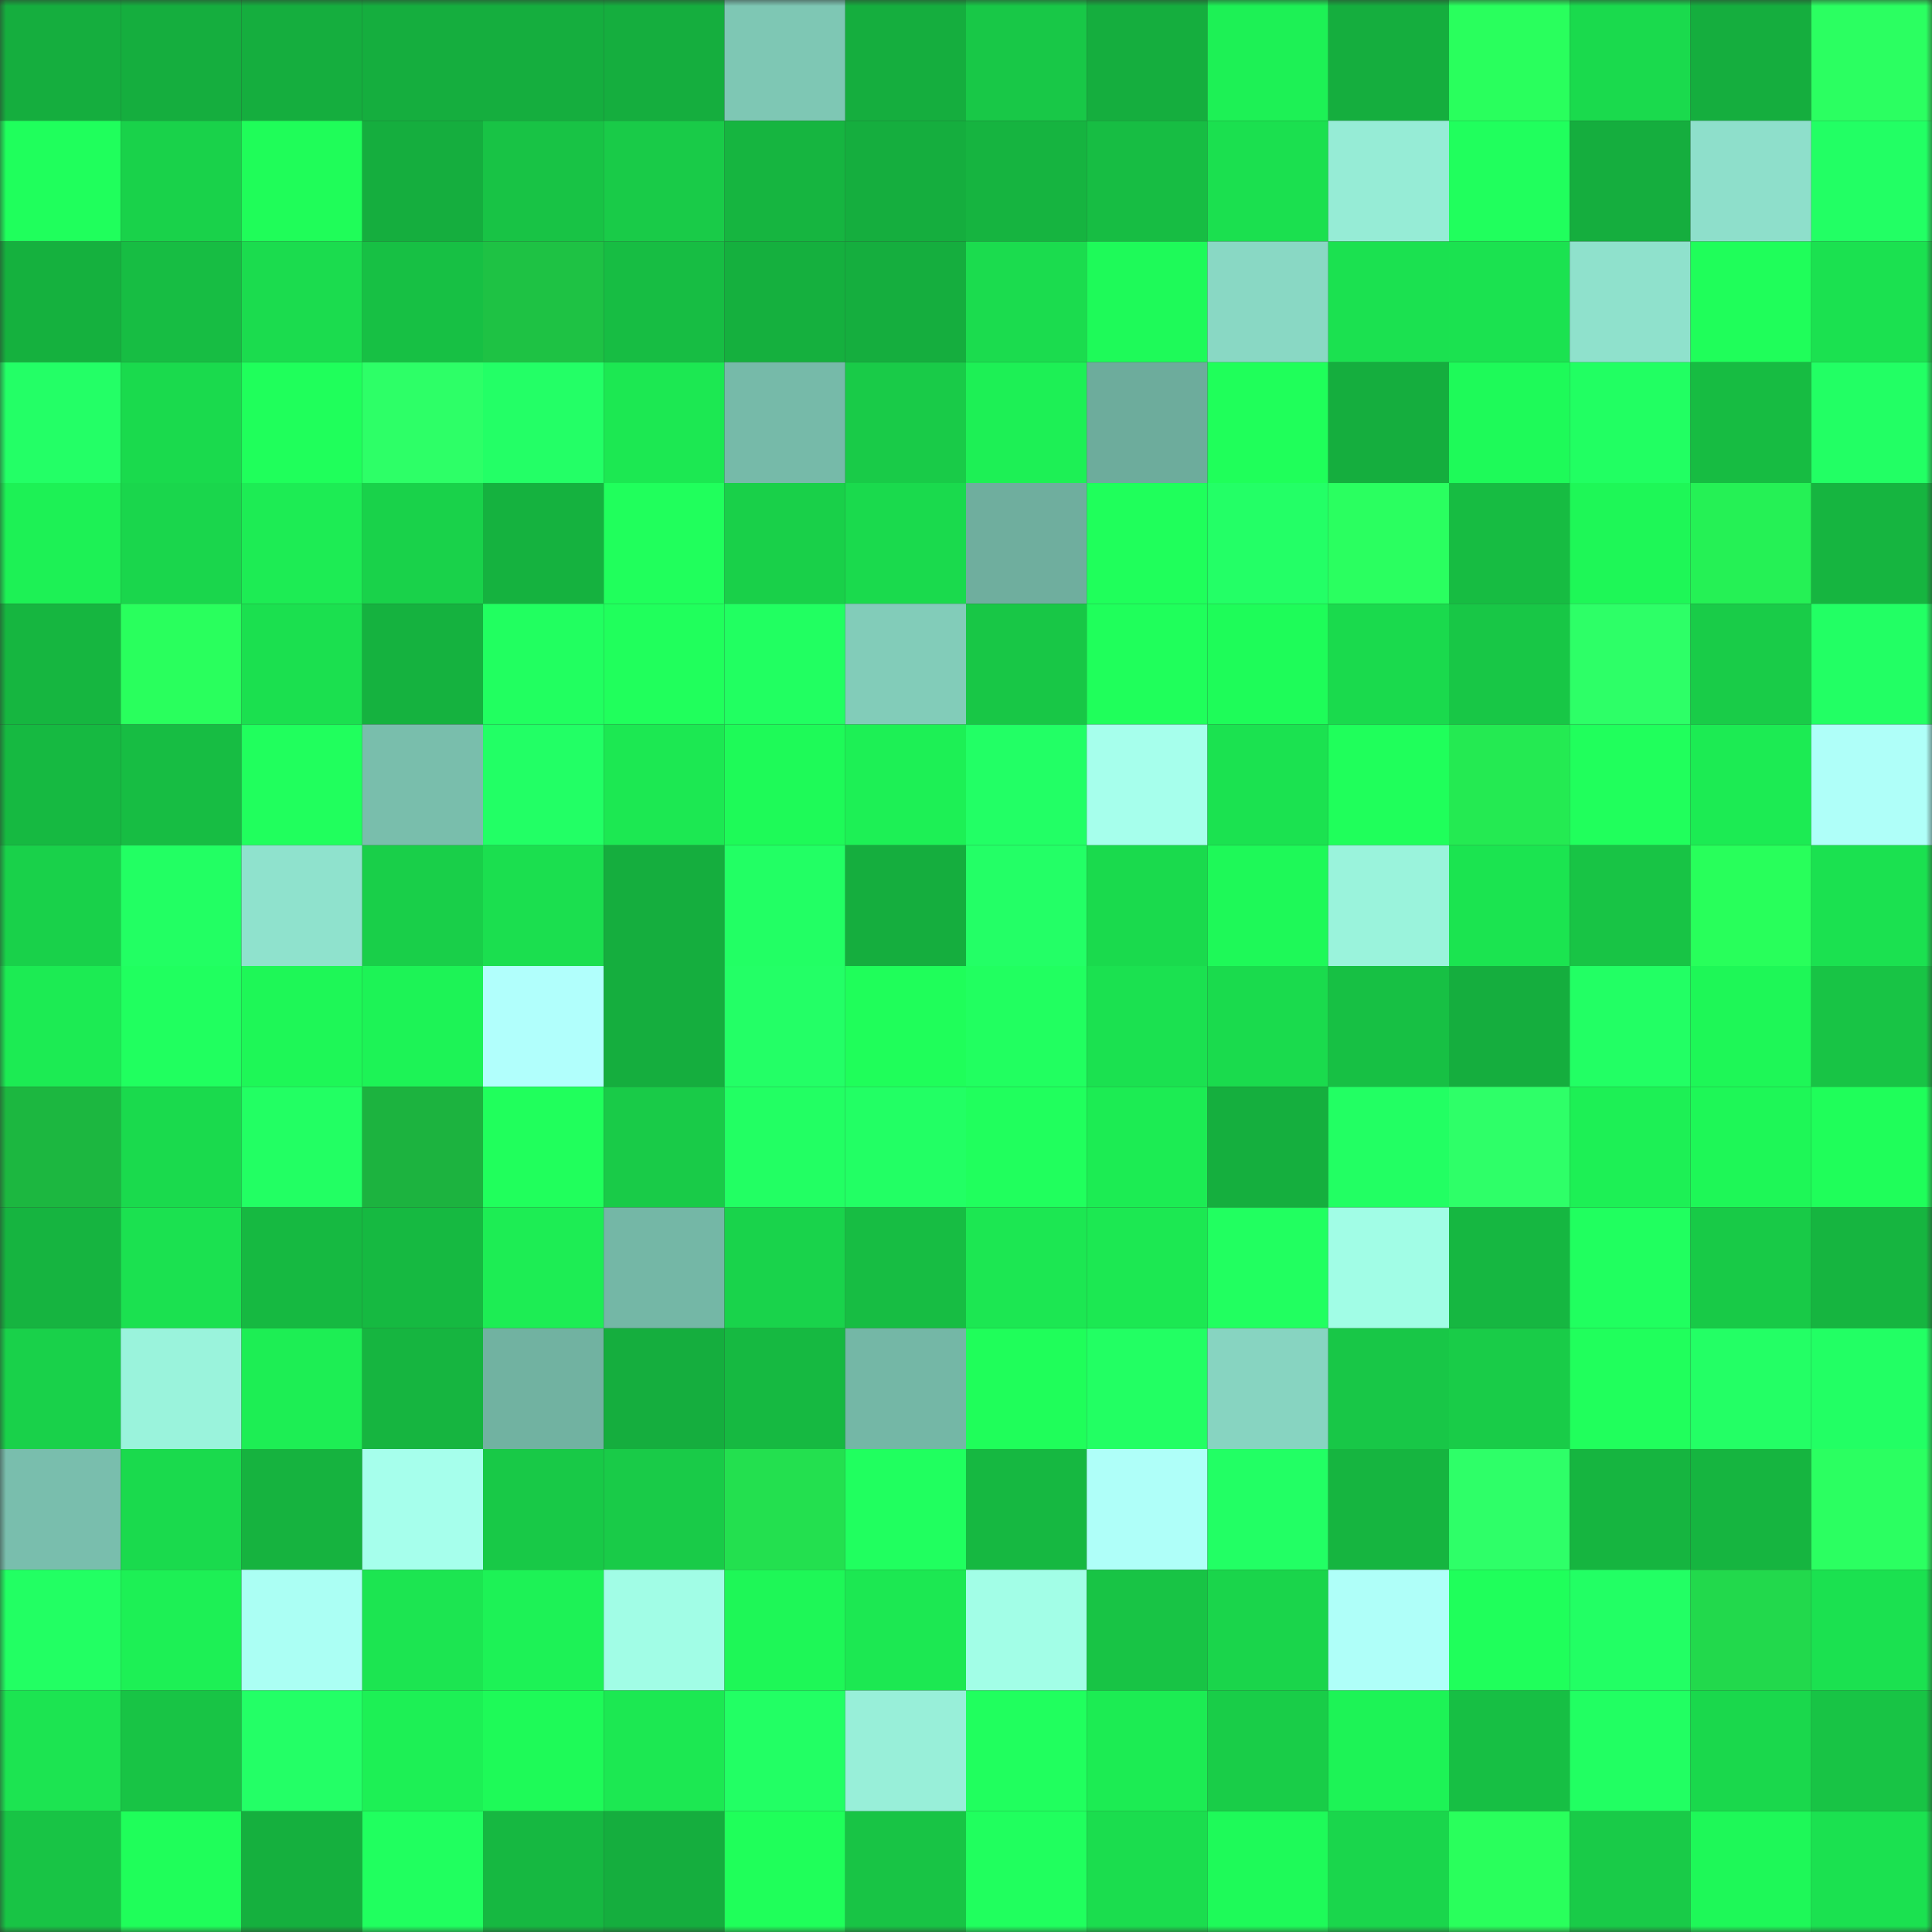 <svg viewBox="0 0 160 160" fill="none" role="img" xmlns="http://www.w3.org/2000/svg" width="240" height="240" name="lens%2Cprody.lens"><rect x="0" y="0" width="160" height="160" fill="#333333" stroke="none"/><mask id="2136186840" mask-type="alpha" maskUnits="userSpaceOnUse" x="0" y="0" width="160" height="160"><rect width="160" height="160" fill="#FFFFFF"></rect></mask><g mask="url(#2136186840)"><rect x="0" y="0" width="10" height="10" fill="#15ae3e"></rect><rect x="10" y="0" width="10" height="10" fill="#15ae3e"></rect><rect x="20" y="0" width="10" height="10" fill="#15ae3e"></rect><rect x="30" y="0" width="10" height="10" fill="#15ae3e"></rect><rect x="40" y="0" width="10" height="10" fill="#15ae3e"></rect><rect x="50" y="0" width="10" height="10" fill="#15ae3e"></rect><rect x="60" y="0" width="10" height="10" fill="#7ec7b4"></rect><rect x="70" y="0" width="10" height="10" fill="#15ae3e"></rect><rect x="80" y="0" width="10" height="10" fill="#18c847"></rect><rect x="90" y="0" width="10" height="10" fill="#15ae3e"></rect><rect x="100" y="0" width="10" height="10" fill="#1df155"></rect><rect x="110" y="0" width="10" height="10" fill="#15ae3e"></rect><rect x="120" y="0" width="10" height="10" fill="#29ff5d"></rect><rect x="130" y="0" width="10" height="10" fill="#1ada4d"></rect><rect x="140" y="0" width="10" height="10" fill="#15ae3e"></rect><rect x="150" y="0" width="10" height="10" fill="#2bff61"></rect><rect x="0" y="10" width="10" height="10" fill="#1fff5c"></rect><rect x="10" y="10" width="10" height="10" fill="#19d24a"></rect><rect x="20" y="10" width="10" height="10" fill="#1ffd59"></rect><rect x="30" y="10" width="10" height="10" fill="#15ae3e"></rect><rect x="40" y="10" width="10" height="10" fill="#18c345"></rect><rect x="50" y="10" width="10" height="10" fill="#19cb48"></rect><rect x="60" y="10" width="10" height="10" fill="#16b540"></rect><rect x="70" y="10" width="10" height="10" fill="#15ae3e"></rect><rect x="80" y="10" width="10" height="10" fill="#16b440"></rect><rect x="90" y="10" width="10" height="10" fill="#17bd43"></rect><rect x="100" y="10" width="10" height="10" fill="#1be04f"></rect><rect x="110" y="10" width="10" height="10" fill="#96ecd6"></rect><rect x="120" y="10" width="10" height="10" fill="#20ff5d"></rect><rect x="130" y="10" width="10" height="10" fill="#15ae3e"></rect><rect x="140" y="10" width="10" height="10" fill="#8edfcb"></rect><rect x="150" y="10" width="10" height="10" fill="#22ff64"></rect><rect x="0" y="20" width="10" height="10" fill="#15b13e"></rect><rect x="10" y="20" width="10" height="10" fill="#17bd43"></rect><rect x="20" y="20" width="10" height="10" fill="#1bdc4e"></rect><rect x="30" y="20" width="10" height="10" fill="#17c044"></rect><rect x="40" y="20" width="10" height="10" fill="#1ec244"></rect><rect x="50" y="20" width="10" height="10" fill="#17bd43"></rect><rect x="60" y="20" width="10" height="10" fill="#15b03e"></rect><rect x="70" y="20" width="10" height="10" fill="#15ae3e"></rect><rect x="80" y="20" width="10" height="10" fill="#1bdc4e"></rect><rect x="90" y="20" width="10" height="10" fill="#1efa59"></rect><rect x="100" y="20" width="10" height="10" fill="#89d8c4"></rect><rect x="110" y="20" width="10" height="10" fill="#1be150"></rect><rect x="120" y="20" width="10" height="10" fill="#1be250"></rect><rect x="130" y="20" width="10" height="10" fill="#8fe1cc"></rect><rect x="140" y="20" width="10" height="10" fill="#1ffe5a"></rect><rect x="150" y="20" width="10" height="10" fill="#1be150"></rect><rect x="0" y="30" width="10" height="10" fill="#23ff66"></rect><rect x="10" y="30" width="10" height="10" fill="#1ada4d"></rect><rect x="20" y="30" width="10" height="10" fill="#1fff5b"></rect><rect x="30" y="30" width="10" height="10" fill="#2dff67"></rect><rect x="40" y="30" width="10" height="10" fill="#23ff66"></rect><rect x="50" y="30" width="10" height="10" fill="#1ce852"></rect><rect x="60" y="30" width="10" height="10" fill="#76baa9"></rect><rect x="70" y="30" width="10" height="10" fill="#19cb48"></rect><rect x="80" y="30" width="10" height="10" fill="#1df055"></rect><rect x="90" y="30" width="10" height="10" fill="#6dac9c"></rect><rect x="100" y="30" width="10" height="10" fill="#1fff5a"></rect><rect x="110" y="30" width="10" height="10" fill="#15ae3e"></rect><rect x="120" y="30" width="10" height="10" fill="#1efa59"></rect><rect x="130" y="30" width="10" height="10" fill="#21ff62"></rect><rect x="140" y="30" width="10" height="10" fill="#17bc42"></rect><rect x="150" y="30" width="10" height="10" fill="#22ff64"></rect><rect x="0" y="40" width="10" height="10" fill="#1df155"></rect><rect x="10" y="40" width="10" height="10" fill="#1ad64c"></rect><rect x="20" y="40" width="10" height="10" fill="#1dec54"></rect><rect x="30" y="40" width="10" height="10" fill="#19d24a"></rect><rect x="40" y="40" width="10" height="10" fill="#15b23f"></rect><rect x="50" y="40" width="10" height="10" fill="#20ff5c"></rect><rect x="60" y="40" width="10" height="10" fill="#19d049"></rect><rect x="70" y="40" width="10" height="10" fill="#1ada4d"></rect><rect x="80" y="40" width="10" height="10" fill="#6fae9e"></rect><rect x="90" y="40" width="10" height="10" fill="#1fff5b"></rect><rect x="100" y="40" width="10" height="10" fill="#23ff66"></rect><rect x="110" y="40" width="10" height="10" fill="#2aff60"></rect><rect x="120" y="40" width="10" height="10" fill="#17bc42"></rect><rect x="130" y="40" width="10" height="10" fill="#1ef757"></rect><rect x="140" y="40" width="10" height="10" fill="#25f155"></rect><rect x="150" y="40" width="10" height="10" fill="#16b540"></rect><rect x="0" y="50" width="10" height="10" fill="#16b640"></rect><rect x="10" y="50" width="10" height="10" fill="#29ff5d"></rect><rect x="20" y="50" width="10" height="10" fill="#1be04f"></rect><rect x="30" y="50" width="10" height="10" fill="#15b23f"></rect><rect x="40" y="50" width="10" height="10" fill="#21ff60"></rect><rect x="50" y="50" width="10" height="10" fill="#20ff5c"></rect><rect x="60" y="50" width="10" height="10" fill="#21ff61"></rect><rect x="70" y="50" width="10" height="10" fill="#82ccb9"></rect><rect x="80" y="50" width="10" height="10" fill="#18c746"></rect><rect x="90" y="50" width="10" height="10" fill="#1fff5b"></rect><rect x="100" y="50" width="10" height="10" fill="#1efc59"></rect><rect x="110" y="50" width="10" height="10" fill="#1ada4d"></rect><rect x="120" y="50" width="10" height="10" fill="#18c746"></rect><rect x="130" y="50" width="10" height="10" fill="#2dff67"></rect><rect x="140" y="50" width="10" height="10" fill="#19cc48"></rect><rect x="150" y="50" width="10" height="10" fill="#22ff64"></rect><rect x="0" y="60" width="10" height="10" fill="#16b941"></rect><rect x="10" y="60" width="10" height="10" fill="#17bd43"></rect><rect x="20" y="60" width="10" height="10" fill="#20ff5d"></rect><rect x="30" y="60" width="10" height="10" fill="#79beac"></rect><rect x="40" y="60" width="10" height="10" fill="#22ff65"></rect><rect x="50" y="60" width="10" height="10" fill="#1ce852"></rect><rect x="60" y="60" width="10" height="10" fill="#1efa58"></rect><rect x="70" y="60" width="10" height="10" fill="#1df055"></rect><rect x="80" y="60" width="10" height="10" fill="#22ff65"></rect><rect x="90" y="60" width="10" height="10" fill="#a6ffec"></rect><rect x="100" y="60" width="10" height="10" fill="#1be250"></rect><rect x="110" y="60" width="10" height="10" fill="#1fff5b"></rect><rect x="120" y="60" width="10" height="10" fill="#24ea52"></rect><rect x="130" y="60" width="10" height="10" fill="#20ff5c"></rect><rect x="140" y="60" width="10" height="10" fill="#1ceb53"></rect><rect x="150" y="60" width="10" height="10" fill="#affff9"></rect><rect x="0" y="70" width="10" height="10" fill="#19d14a"></rect><rect x="10" y="70" width="10" height="10" fill="#22ff63"></rect><rect x="20" y="70" width="10" height="10" fill="#8fe2cd"></rect><rect x="30" y="70" width="10" height="10" fill="#19cf49"></rect><rect x="40" y="70" width="10" height="10" fill="#1bdf4f"></rect><rect x="50" y="70" width="10" height="10" fill="#15ae3e"></rect><rect x="60" y="70" width="10" height="10" fill="#22ff64"></rect><rect x="70" y="70" width="10" height="10" fill="#15ae3e"></rect><rect x="80" y="70" width="10" height="10" fill="#23ff66"></rect><rect x="90" y="70" width="10" height="10" fill="#1ada4d"></rect><rect x="100" y="70" width="10" height="10" fill="#1ef958"></rect><rect x="110" y="70" width="10" height="10" fill="#9af3dc"></rect><rect x="120" y="70" width="10" height="10" fill="#1be450"></rect><rect x="130" y="70" width="10" height="10" fill="#18c445"></rect><rect x="140" y="70" width="10" height="10" fill="#28ff5b"></rect><rect x="150" y="70" width="10" height="10" fill="#1be150"></rect><rect x="0" y="80" width="10" height="10" fill="#1ceb53"></rect><rect x="10" y="80" width="10" height="10" fill="#20ff5f"></rect><rect x="20" y="80" width="10" height="10" fill="#1ef757"></rect><rect x="30" y="80" width="10" height="10" fill="#1df356"></rect><rect x="40" y="80" width="10" height="10" fill="#b1fffc"></rect><rect x="50" y="80" width="10" height="10" fill="#15ae3e"></rect><rect x="60" y="80" width="10" height="10" fill="#23ff66"></rect><rect x="70" y="80" width="10" height="10" fill="#1ffe5a"></rect><rect x="80" y="80" width="10" height="10" fill="#21ff60"></rect><rect x="90" y="80" width="10" height="10" fill="#1be150"></rect><rect x="100" y="80" width="10" height="10" fill="#1adb4d"></rect><rect x="110" y="80" width="10" height="10" fill="#17c044"></rect><rect x="120" y="80" width="10" height="10" fill="#15ae3e"></rect><rect x="130" y="80" width="10" height="10" fill="#22ff64"></rect><rect x="140" y="80" width="10" height="10" fill="#1ef757"></rect><rect x="150" y="80" width="10" height="10" fill="#18c445"></rect><rect x="0" y="90" width="10" height="10" fill="#1cb740"></rect><rect x="10" y="90" width="10" height="10" fill="#1ada4d"></rect><rect x="20" y="90" width="10" height="10" fill="#22ff63"></rect><rect x="30" y="90" width="10" height="10" fill="#1cb33f"></rect><rect x="40" y="90" width="10" height="10" fill="#20ff5c"></rect><rect x="50" y="90" width="10" height="10" fill="#19cb48"></rect><rect x="60" y="90" width="10" height="10" fill="#22ff63"></rect><rect x="70" y="90" width="10" height="10" fill="#22ff64"></rect><rect x="80" y="90" width="10" height="10" fill="#20ff5d"></rect><rect x="90" y="90" width="10" height="10" fill="#1cec53"></rect><rect x="100" y="90" width="10" height="10" fill="#15af3e"></rect><rect x="110" y="90" width="10" height="10" fill="#22ff63"></rect><rect x="120" y="90" width="10" height="10" fill="#2eff68"></rect><rect x="130" y="90" width="10" height="10" fill="#1df055"></rect><rect x="140" y="90" width="10" height="10" fill="#1ef757"></rect><rect x="150" y="90" width="10" height="10" fill="#1ffe5a"></rect><rect x="0" y="100" width="10" height="10" fill="#16b440"></rect><rect x="10" y="100" width="10" height="10" fill="#1be150"></rect><rect x="20" y="100" width="10" height="10" fill="#16b941"></rect><rect x="30" y="100" width="10" height="10" fill="#16b941"></rect><rect x="40" y="100" width="10" height="10" fill="#1ded54"></rect><rect x="50" y="100" width="10" height="10" fill="#74b7a6"></rect><rect x="60" y="100" width="10" height="10" fill="#19d34b"></rect><rect x="70" y="100" width="10" height="10" fill="#17bd43"></rect><rect x="80" y="100" width="10" height="10" fill="#1ce752"></rect><rect x="90" y="100" width="10" height="10" fill="#1ce852"></rect><rect x="100" y="100" width="10" height="10" fill="#21ff60"></rect><rect x="110" y="100" width="10" height="10" fill="#a1fde6"></rect><rect x="120" y="100" width="10" height="10" fill="#16b741"></rect><rect x="130" y="100" width="10" height="10" fill="#20ff5f"></rect><rect x="140" y="100" width="10" height="10" fill="#18ca47"></rect><rect x="150" y="100" width="10" height="10" fill="#16b540"></rect><rect x="0" y="110" width="10" height="10" fill="#19d14a"></rect><rect x="10" y="110" width="10" height="10" fill="#9af3dc"></rect><rect x="20" y="110" width="10" height="10" fill="#1dee54"></rect><rect x="30" y="110" width="10" height="10" fill="#16b540"></rect><rect x="40" y="110" width="10" height="10" fill="#71b2a1"></rect><rect x="50" y="110" width="10" height="10" fill="#15ae3e"></rect><rect x="60" y="110" width="10" height="10" fill="#16b941"></rect><rect x="70" y="110" width="10" height="10" fill="#74b7a6"></rect><rect x="80" y="110" width="10" height="10" fill="#1ffe5a"></rect><rect x="90" y="110" width="10" height="10" fill="#22ff63"></rect><rect x="100" y="110" width="10" height="10" fill="#87d4c1"></rect><rect x="110" y="110" width="10" height="10" fill="#18c747"></rect><rect x="120" y="110" width="10" height="10" fill="#19cc48"></rect><rect x="130" y="110" width="10" height="10" fill="#20ff5c"></rect><rect x="140" y="110" width="10" height="10" fill="#23ff65"></rect><rect x="150" y="110" width="10" height="10" fill="#22ff64"></rect><rect x="0" y="120" width="10" height="10" fill="#79bead"></rect><rect x="10" y="120" width="10" height="10" fill="#1ada4d"></rect><rect x="20" y="120" width="10" height="10" fill="#16b33f"></rect><rect x="30" y="120" width="10" height="10" fill="#a6ffec"></rect><rect x="40" y="120" width="10" height="10" fill="#18c947"></rect><rect x="50" y="120" width="10" height="10" fill="#19cb48"></rect><rect x="60" y="120" width="10" height="10" fill="#23e04f"></rect><rect x="70" y="120" width="10" height="10" fill="#20ff5f"></rect><rect x="80" y="120" width="10" height="10" fill="#16b841"></rect><rect x="90" y="120" width="10" height="10" fill="#affff9"></rect><rect x="100" y="120" width="10" height="10" fill="#22ff64"></rect><rect x="110" y="120" width="10" height="10" fill="#16b540"></rect><rect x="120" y="120" width="10" height="10" fill="#2eff68"></rect><rect x="130" y="120" width="10" height="10" fill="#16b540"></rect><rect x="140" y="120" width="10" height="10" fill="#16b540"></rect><rect x="150" y="120" width="10" height="10" fill="#2bff61"></rect><rect x="0" y="130" width="10" height="10" fill="#22ff63"></rect><rect x="10" y="130" width="10" height="10" fill="#1df055"></rect><rect x="20" y="130" width="10" height="10" fill="#abfff4"></rect><rect x="30" y="130" width="10" height="10" fill="#1ce551"></rect><rect x="40" y="130" width="10" height="10" fill="#1df256"></rect><rect x="50" y="130" width="10" height="10" fill="#a1fde6"></rect><rect x="60" y="130" width="10" height="10" fill="#1ef757"></rect><rect x="70" y="130" width="10" height="10" fill="#1ce852"></rect><rect x="80" y="130" width="10" height="10" fill="#a2fee7"></rect><rect x="90" y="130" width="10" height="10" fill="#18c445"></rect><rect x="100" y="130" width="10" height="10" fill="#1ad54b"></rect><rect x="110" y="130" width="10" height="10" fill="#affff9"></rect><rect x="120" y="130" width="10" height="10" fill="#1fff5b"></rect><rect x="130" y="130" width="10" height="10" fill="#22ff64"></rect><rect x="140" y="130" width="10" height="10" fill="#22d94c"></rect><rect x="150" y="130" width="10" height="10" fill="#1be150"></rect><rect x="0" y="140" width="10" height="10" fill="#1ce451"></rect><rect x="10" y="140" width="10" height="10" fill="#18c445"></rect><rect x="20" y="140" width="10" height="10" fill="#23ff66"></rect><rect x="30" y="140" width="10" height="10" fill="#1df055"></rect><rect x="40" y="140" width="10" height="10" fill="#1efa58"></rect><rect x="50" y="140" width="10" height="10" fill="#1ce852"></rect><rect x="60" y="140" width="10" height="10" fill="#22ff64"></rect><rect x="70" y="140" width="10" height="10" fill="#98efd9"></rect><rect x="80" y="140" width="10" height="10" fill="#20ff5e"></rect><rect x="90" y="140" width="10" height="10" fill="#1cec53"></rect><rect x="100" y="140" width="10" height="10" fill="#19cd48"></rect><rect x="110" y="140" width="10" height="10" fill="#1df356"></rect><rect x="120" y="140" width="10" height="10" fill="#17bf44"></rect><rect x="130" y="140" width="10" height="10" fill="#21ff62"></rect><rect x="140" y="140" width="10" height="10" fill="#1ad84c"></rect><rect x="150" y="140" width="10" height="10" fill="#18c445"></rect><rect x="0" y="150" width="10" height="10" fill="#18c445"></rect><rect x="10" y="150" width="10" height="10" fill="#1ffe5a"></rect><rect x="20" y="150" width="10" height="10" fill="#15b03e"></rect><rect x="30" y="150" width="10" height="10" fill="#20ff5f"></rect><rect x="40" y="150" width="10" height="10" fill="#16b841"></rect><rect x="50" y="150" width="10" height="10" fill="#15ae3e"></rect><rect x="60" y="150" width="10" height="10" fill="#1fff5a"></rect><rect x="70" y="150" width="10" height="10" fill="#18c445"></rect><rect x="80" y="150" width="10" height="10" fill="#20ff5e"></rect><rect x="90" y="150" width="10" height="10" fill="#1bdd4e"></rect><rect x="100" y="150" width="10" height="10" fill="#1efa59"></rect><rect x="110" y="150" width="10" height="10" fill="#1ad64c"></rect><rect x="120" y="150" width="10" height="10" fill="#29ff5c"></rect><rect x="130" y="150" width="10" height="10" fill="#19cb48"></rect><rect x="140" y="150" width="10" height="10" fill="#1ef858"></rect><rect x="150" y="150" width="10" height="10" fill="#1be150"></rect></g></svg>